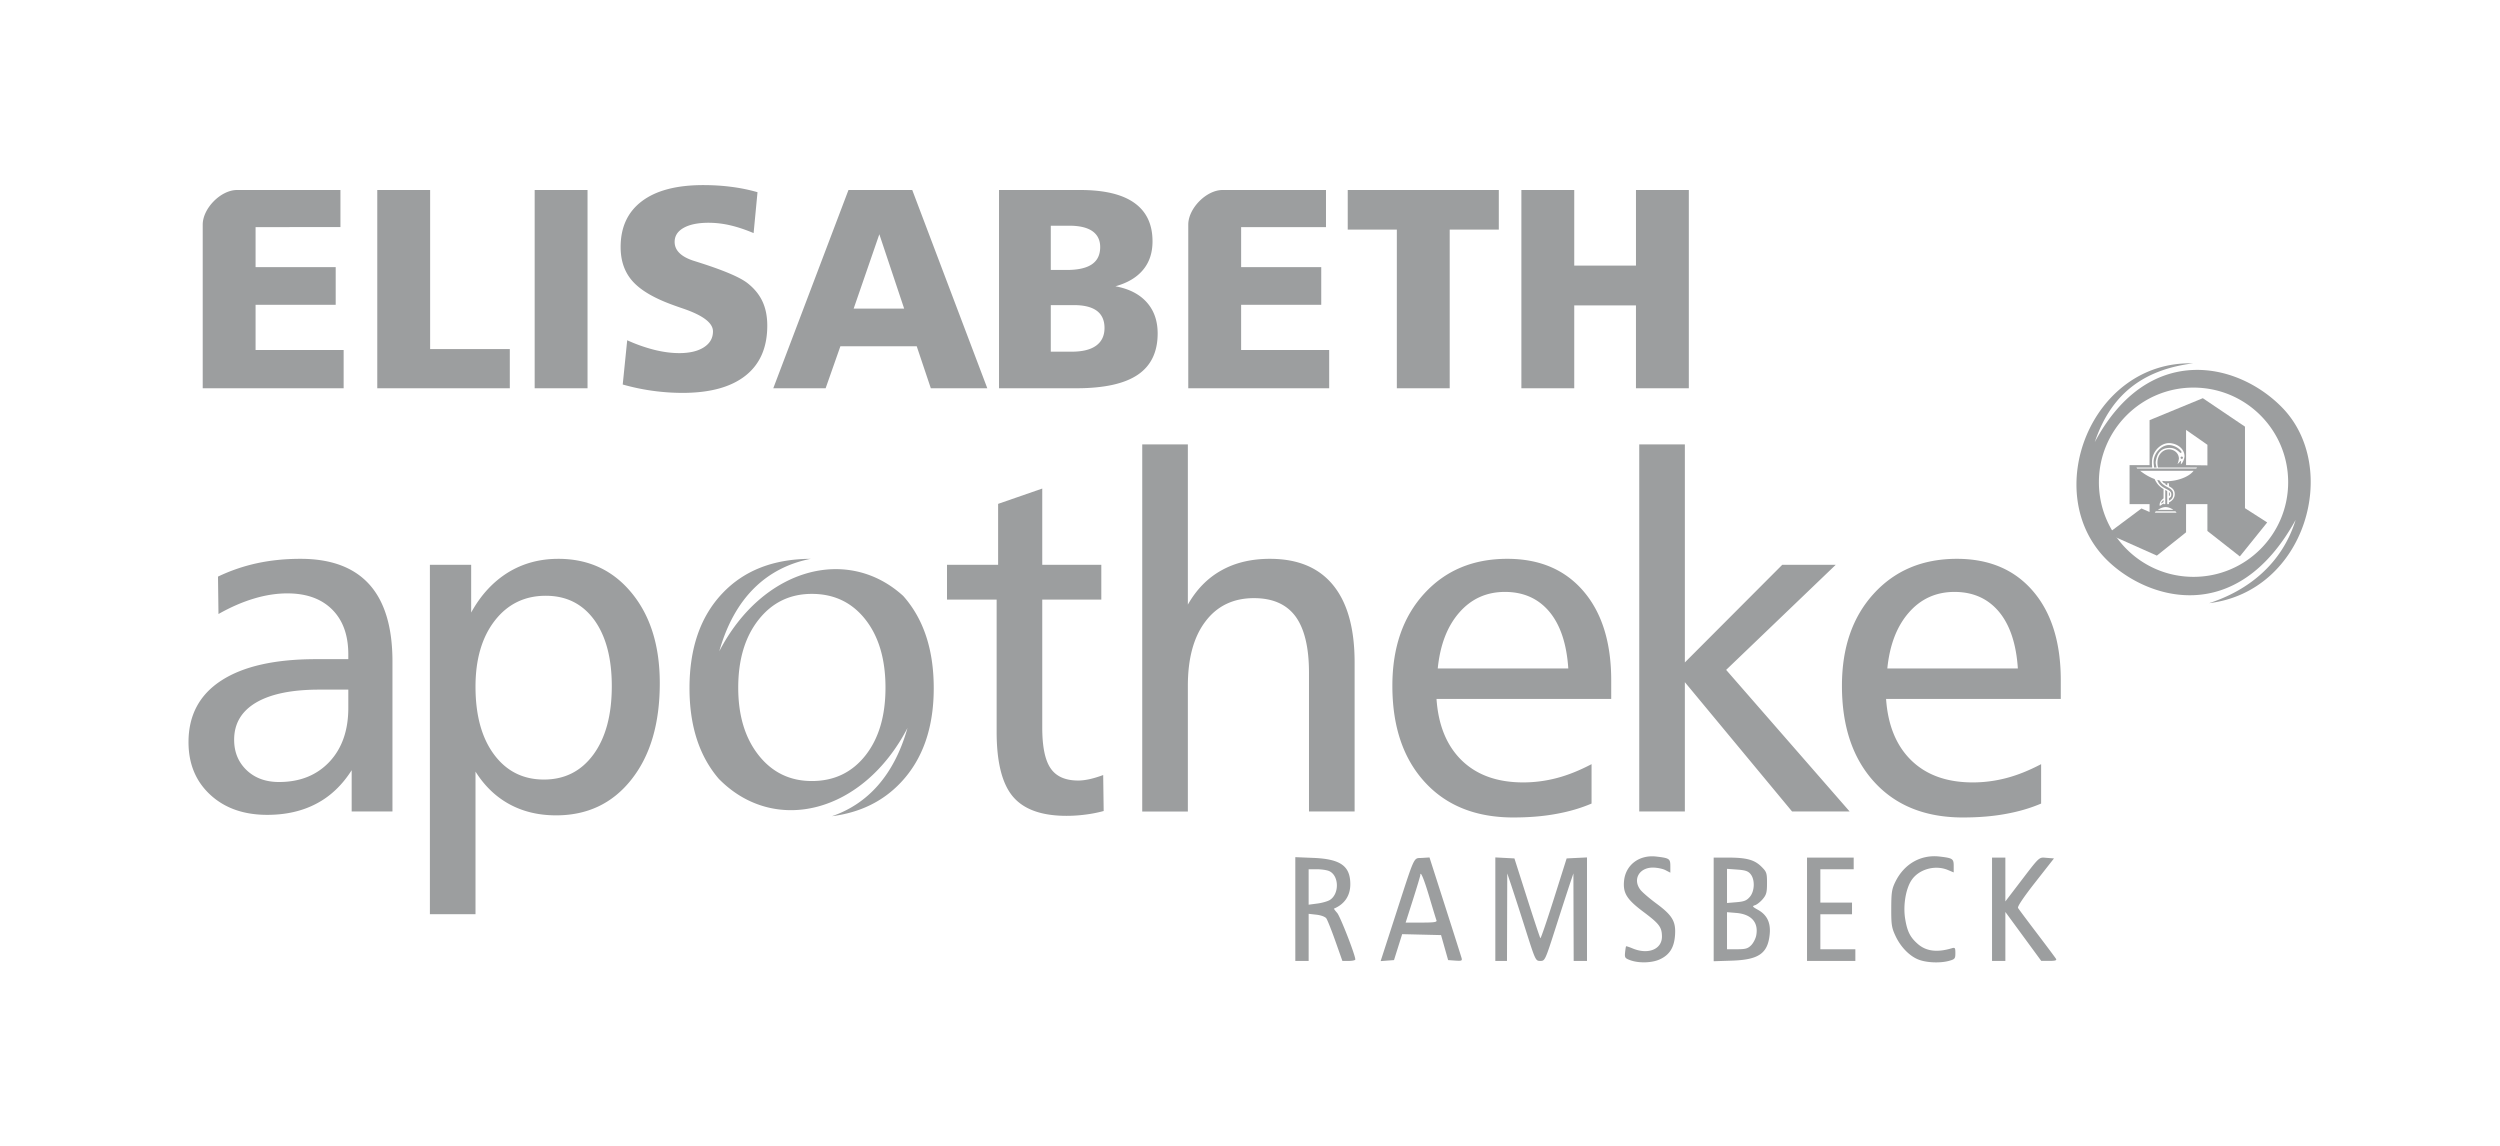<?xml version="1.0" encoding="UTF-8" standalone="no"?>
<svg
   width="480"
   height="220"
   version="1.1"
   id="svg17"
   sodipodi:docname="apotheke_elisabeth.svg"
   inkscape:version="1.2.2 (732a01da63, 2022-12-09)"
   xmlns:inkscape="http://www.inkscape.org/namespaces/inkscape"
   xmlns:sodipodi="http://sodipodi.sourceforge.net/DTD/sodipodi-0.dtd"
   xmlns="http://www.w3.org/2000/svg"
   xmlns:svg="http://www.w3.org/2000/svg">
  <sodipodi:namedview
     id="namedview19"
     pagecolor="#ffffff"
     bordercolor="#000000"
     borderopacity="0.25"
     inkscape:showpageshadow="2"
     inkscape:pageopacity="0.0"
     inkscape:pagecheckerboard="0"
     inkscape:deskcolor="#d1d1d1"
     showgrid="false"
     inkscape:zoom="2.7291667"
     inkscape:cx="240"
     inkscape:cy="110.10687"
     inkscape:window-width="2560"
     inkscape:window-height="1361"
     inkscape:window-x="-9"
     inkscape:window-y="-9"
     inkscape:window-maximized="1"
     inkscape:current-layer="svg17" />
  <defs
     id="defs5">
    <clipPath
       id="a"
       clipPathUnits="userSpaceOnUse">
      <path
         d="M-.202-.015h595.275v841.89H-.202Z"
         clip-rule="evenodd"
         id="path2" />
    </clipPath>
  </defs>
  <g
     clip-path="url(#a)"
     transform="matrix(1.333 0 0 -1.333 -59.95 776.156)"
     id="g15"
     style="fill:#9c9e9f;fill-opacity:1">
    <path
       d="M236.943 581.411h7.615v-10.893h8.89v10.893h7.614v-28.558h-7.615v11.937h-8.89v-11.937h-7.614zm-25.011 0h21.76v-5.708h-7.073v-22.85h-7.614v22.85h-7.073zm-50.227 0H173.4c3.458 0 6.058-.617 7.8-1.86 1.743-1.24 2.614-3.086 2.614-5.535 0-1.646-.453-3.019-1.366-4.108-.911-1.098-2.236-1.88-3.978-2.367 1.956-.357 3.457-1.126 4.507-2.3 1.05-1.172 1.577-2.667 1.577-4.492 0-2.674-.96-4.665-2.873-5.955-1.915-1.296-4.87-1.94-8.863-1.94h-11.113zm7.456-5.144v-6.373h2.313c1.604 0 2.812.273 3.607.815.796.543 1.194 1.366 1.194 2.484 0 1.002-.378 1.77-1.126 2.292-.747.52-1.858.782-3.312.782zm0-11.436v-6.708h2.991c1.557 0 2.738.287 3.54.87s1.207 1.434 1.207 2.546c0 1.096-.37 1.92-1.104 2.469-.74.549-1.838.823-3.3.823zm-29.141 16.58h9.186l10.811-28.558h-8.136l-2.03 6.05h-10.996l-2.127-6.05h-7.54zm4.445-6.373-3.697-10.708h7.272zm-17.547 6.057-.562-5.892c-1.166.494-2.284.87-3.354 1.119a13.92 13.92 0 0 1-3.115.37c-1.543 0-2.743-.248-3.608-.734-.865-.488-1.297-1.16-1.297-2.017 0-.604.22-1.132.666-1.578.439-.453 1.104-.823 1.982-1.118.295-.096.72-.226 1.269-.405 3.273-1.057 5.44-1.989 6.51-2.792 1.008-.775 1.742-1.667 2.21-2.661.473-1.002.706-2.168.706-3.513 0-3.148-1.044-5.55-3.135-7.202-2.092-1.654-5.118-2.484-9.083-2.484a31.62 31.62 0 0 0-8.602 1.207l.645 6.373a23.252 23.252 0 0 1 3.904-1.379c1.268-.314 2.462-.473 3.587-.473 1.503 0 2.688.281 3.56.843.871.563 1.303 1.325 1.303 2.292 0 1.194-1.392 2.27-4.177 3.238-.666.226-1.187.411-1.543.542-2.725.981-4.665 2.113-5.832 3.409-1.165 1.29-1.749 2.942-1.749 4.953 0 2.867 1.022 5.07 3.074 6.613 2.05 1.543 4.993 2.311 8.82 2.311 1.408 0 2.766-.082 4.062-.253a25.242 25.242 0 0 0 3.76-.769m-32.098.316h7.615v-28.558h-7.615zm-22.671 0h7.614V558.5H91.24v-5.647H72.15Zm-20.199 0h14.895v-5.344H54.622v-5.769h11.54v-5.426h-11.54v-6.51h12.684v-5.509H47.008v23.566c0 2.342 2.6 4.992 4.943 4.992m141.956 0H208.8v-5.344h-12.223v-5.769h11.539v-5.426h-11.54v-6.51h12.684v-5.509h-20.298v23.566c0 2.342 2.6 4.992 4.944 4.992m142.089-59.514c5.523 1.79 10.48 5.571 12.47 12.001-8.565-15.567-21.441-11.419-27.142-5.82-9.788 9.61-2.327 28.77 12.347 28.361-6.477-.83-11.626-3.857-14.142-11.347 7.632 14.297 20.392 11.712 26.963 5.013 8.467-8.632 3.46-26.524-10.496-28.208zm-2.239 31.052c7.527 0 13.63-6.102 13.63-13.629 0-7.527-6.103-13.63-13.63-13.63-7.527 0-13.63 6.103-13.63 13.63 0 7.527 6.103 13.63 13.63 13.63"
       style="fill:#9c9e9f;fill-opacity:1;fill-rule:evenodd;stroke:none"
       transform="translate(27.164 -26.515)"
       id="path7" />
    <path
       d="M332.062 543.017a.168.168 0 1 0 0-.336.168.168 0 0 0 0 .336zm-3.436-7.68h2.221c-.32.24-.72.402-1.112.402-.394 0-.848-.197-1.11-.402zm-.316-.214h2.844l.168-.193h-3.147zm1.904 2.199c.088.03.145.084.145.287.005.128-.053.216-.145.296zm-.775-.848a24.213 24.213 0 0 1-.279-.201c-.057-.04-.084.049-.048.11a1.5 1.5 0 0 0 .327.371zm0 .521c-.235-.192-.586-.481-.57-1.013 0 0 .04-.067.066-.053.17.092.343.227.504.348v-.112h.247v2.04c.029-.016.179-.095.28-.168v-1.872h.247v.238c.544.265.827.69.835 1.17.013.672-.388.937-.83 1.17v.425h-.247v-.296a2.988 2.988 0 0 0-.283.168v.128h-.172a1.09 1.09 0 0 0-.283.344c.22-.03.442-.048.667-.048 1.383 0 3.158.556 3.864 1.497h-7.689c.654-.513 1.352-.923 2.076-1.184.362-.803.857-1.194 1.288-1.44zm-.895 2.659c.486-1.423 1.979-1.215 2.014-2.045.022-.42-.194-.477-.344-.61v-.33c.247.092.6.33.614.896.03 1.086-1.29.878-1.957 2.01a3.62 3.62 0 0 0-.327.079zm-.106 1.78c-.08.295-.16.635-.119.88.252 1.524 1.025 1.917 1.939 1.948.715.027 1.117-.296 1.532-.663.164-.145.274.036.234.106-.287.508-1.108.954-1.775.968-1.082.026-2.252-1.131-2.243-2.447 0-.26.048-.528.074-.792zm-.625 0c-.05.326-.053.644-.037.955.097 1.537 1.4 2.633 2.566 2.562.923-.053 2.066-.672 2.115-1.829.018-.419-.256-1.01-.534-1.232 0 .173.08.477.009.495-.08.013-.292-.34-.482-.437.107.26.169.508.204.804-.049.839-.777 1.302-1.418 1.302-1.073.004-1.967-1.104-1.585-2.62h5.617l-.123-.142h-8.513l-.088.141h2.27zm4.87.35v5.072l3.073-2.146v-2.965zm-5.258 6.477 7.67 3.162 6.073-4.099V535.58l3.2-2.053-3.94-4.894-4.672 3.667v3.865h-3.074v-4.059l-4.206-3.356-7.084 3.16 4.865 3.63 1.168-.508v1.133h-2.88v5.62h2.88z"
       style="fill:#9c9e9f;fill-opacity:1;fill-rule:evenodd;stroke:none"
       transform="translate(27.164 -26.515)"
       id="path9" />
    <path
       d="M279.801 443.954c-.766.277-.833.376-.757 1.123.046.45.11.847.143.881.033.035.452-.1.93-.3 2.258-.943 4.255-.13 4.237 1.727-.012 1.333-.387 1.83-2.665 3.534-2.392 1.79-2.963 2.701-2.794 4.463.222 2.305 2.195 3.794 4.646 3.506 1.89-.222 2.022-.313 2.022-1.38v-.942l-.708.367c-.39.201-1.205.366-1.812.366-1.983 0-2.942-1.736-1.777-3.217.277-.352 1.288-1.22 2.246-1.93 2.337-1.728 2.855-2.588 2.73-4.539-.116-1.821-.785-2.892-2.216-3.541-1.13-.513-2.986-.565-4.225-.118zm41.619.051c-1.329.471-2.654 1.802-3.42 3.435-.558 1.192-.625 1.622-.618 3.977.007 2.296.084 2.796.589 3.829 1.265 2.586 3.674 3.96 6.384 3.642 1.883-.221 2.022-.315 2.022-1.362v-.923l-.833.348c-1.86.778-4.208.11-5.26-1.494-.821-1.252-1.207-3.62-.9-5.522.292-1.819.717-2.67 1.814-3.632 1.2-1.053 2.775-1.258 4.879-.632.489.145.54.08.54-.697 0-.786-.075-.878-.9-1.107-1.24-.344-3.106-.284-4.297.138zm-89.875 7.323v7.473l2.602-.107c3.913-.161 5.32-1.166 5.32-3.796 0-1.638-.82-2.865-2.35-3.51-.037-.016.167-.293.454-.616.442-.496 2.617-6.07 2.617-6.707 0-.116-.419-.21-.93-.21h-.932l-1.015 2.87c-.559 1.579-1.146 3.048-1.305 3.265-.166.227-.768.45-1.414.522l-1.126.127v-6.784h-1.92zm4.992 1.316c1.38.898 1.312 3.501-.108 4.148-.322.147-1.12.267-1.774.267h-1.19v-5.104l1.261.166c.693.09 1.508.326 1.811.523zm9.343-2.5c2.986 9.215 2.64 8.462 3.917 8.546l1.075.07 2.253-7.032c1.24-3.868 2.307-7.23 2.373-7.469.104-.379-.014-.425-.911-.36l-1.031.076-.51 1.8-.508 1.8-2.802.068-2.8.068-.589-1.868-.587-1.869-.963-.072-.962-.073zm5.999-.443c-.069.179-.523 1.664-1.009 3.301-.781 2.63-1.31 3.911-1.323 3.205-.002-.126-.478-1.714-1.057-3.53l-1.053-3.3h2.283c1.82 0 2.258.065 2.159.324zm8.476 1.608v7.454l1.375-.072 1.375-.072 1.814-5.69c.997-3.129 1.864-5.74 1.927-5.802.062-.062.938 2.498 1.947 5.69l1.834 5.802 1.466.072 1.466.071v-14.907h-1.92l-.02 6.302-.018 6.302-.448-1.32a660.877 660.877 0 0 1-2.044-6.303c-1.583-4.945-1.6-4.981-2.28-4.981-.678 0-.698.043-2.152 4.621a543.778 543.778 0 0 1-2.036 6.302l-.568 1.68-.019-6.301-.019-6.302h-1.68zm31.45-.033v7.464l2.101-.002c2.641-.002 3.788-.318 4.79-1.32.734-.734.792-.907.792-2.358 0-1.327-.093-1.677-.61-2.292-.337-.4-.837-.797-1.112-.884-.448-.143-.404-.212.431-.677 1.283-.714 1.833-1.845 1.682-3.462-.262-2.815-1.566-3.729-5.493-3.852l-2.58-.082v7.464zm5.397-5.168c.315.316.646.958.734 1.428.35 1.871-.7 3.05-2.88 3.23l-1.33.11v-5.34h1.451c1.21 0 1.547.094 2.025.573zm-.194 6.966c.709.825.767 2.475.115 3.28-.353.435-.75.571-1.92.656l-1.477.107v-4.92l1.361.114c1.104.091 1.467.236 1.92.763zm8.242-1.777v7.443H311.972v-1.681h-4.802v-4.802h4.561v-1.68h-4.56v-5.041h5.041v-1.681h-6.962zm26.649 0v7.443h1.92v-6.316l1.816 2.378c3.243 4.244 2.97 3.987 4.146 3.897l1.04-.08-2.678-3.416c-1.709-2.18-2.613-3.526-2.498-3.72.1-.169 1.33-1.818 2.736-3.667 1.406-1.849 2.635-3.496 2.732-3.661.132-.224-.118-.299-.977-.294l-1.155.006-2.58 3.52-2.582 3.521v-7.053h-1.92v7.442z"
       style="fill:#9c9e9f;stroke-width:0.24;fill-opacity:1"
       id="path11" />
    <path
       d="M63.803 509.447c-3.964 0-6.996-.625-9.108-1.864-2.11-1.25-3.16-3.032-3.16-5.356 0-1.781.6-3.232 1.792-4.377 1.203-1.144 2.76-1.71 4.672-1.71 3.008 0 5.426.968 7.255 2.902 1.816 1.935 2.725 4.53 2.725 7.774v2.631zm10.535 4.046v-21.6h-5.875v5.946c-1.38-2.171-3.091-3.787-5.12-4.837-2.018-1.062-4.377-1.592-7.043-1.592-3.386 0-6.122.966-8.21 2.901-2.09 1.935-3.127 4.46-3.127 7.574 0 3.87 1.58 6.83 4.73 8.872 3.162 2.052 7.716 3.078 13.662 3.078h4.624v.696c0 2.761-.779 4.92-2.336 6.465s-3.704 2.312-6.44 2.312c-1.546 0-3.15-.247-4.803-.743-1.663-.496-3.373-1.239-5.12-2.23l-.07 5.392a25.551 25.551 0 0 0 5.604 1.922c1.957.425 4.045.638 6.287.638 4.4 0 7.704-1.239 9.922-3.705 2.206-2.465 3.315-6.158 3.315-11.09zM86.3 497.638V477.1h-6.57v50.325h5.945v-6.877c1.38 2.513 3.15 4.424 5.285 5.756 2.147 1.322 4.565 1.983 7.266 1.983 4.354 0 7.88-1.64 10.57-4.92 2.702-3.29 4.047-7.62 4.047-12.988 0-5.804-1.356-10.43-4.082-13.874-2.713-3.444-6.335-5.166-10.853-5.166-2.512 0-4.742.53-6.7 1.592-1.96 1.062-3.598 2.63-4.908 4.707zm19.63 12.304c0 4.047-.85 7.232-2.536 9.556-1.7 2.312-4.023 3.468-6.972 3.468-3.032 0-5.486-1.192-7.338-3.574-1.852-2.383-2.784-5.557-2.784-9.52 0-4.13.896-7.385 2.678-9.78 1.781-2.395 4.176-3.598 7.173-3.598 2.996 0 5.367 1.203 7.136 3.61 1.758 2.406 2.643 5.686 2.643 9.838zm28.817 13.295c-3.15 0-5.71-1.238-7.668-3.715-1.958-2.478-2.937-5.746-2.937-9.792 0-4.011.979-7.255 2.937-9.732 1.959-2.478 4.519-3.717 7.668-3.717 3.197 0 5.769 1.228 7.704 3.669 1.934 2.442 2.901 5.699 2.901 9.78 0 4.094-.967 7.373-2.901 9.827-1.935 2.454-4.507 3.68-7.704 3.68zm13.155-.293c2.936-3.303 4.4-7.727 4.4-13.284 0-5.71-1.582-10.252-4.755-13.603-2.561-2.713-5.866-4.327-9.907-4.842 5.15 1.765 8.955 5.9 10.881 12.704-6.394-12.306-19.13-15.443-27.11-7.387v-.01c-2.864 3.29-4.288 7.67-4.288 13.138 0 5.756 1.568 10.298 4.719 13.636 3.117 3.306 7.365 4.969 12.732 4.99-6.311-1.252-10.962-5.543-13.163-13.318 6.23 11.994 18.485 15.274 26.49 7.976zm20.03 15.464v-10.983h8.506v-5.013h-8.506v-18.427c0-2.76.401-4.719 1.215-5.887.802-1.168 2.124-1.746 3.964-1.746.46 0 .99.06 1.593.189.601.13 1.273.33 2.005.602l.07-5.179a18.605 18.605 0 0 0-2.642-.519 20.586 20.586 0 0 0-2.713-.177c-3.598 0-6.17.932-7.727 2.784-1.557 1.852-2.336 4.955-2.336 9.32v19.04h-7.149v5.013h7.362v8.777zm14.402 6.359h6.57v-23.075c1.24 2.183 2.855 3.834 4.837 4.931 1.981 1.11 4.306 1.664 6.983 1.664 4.011 0 7.043-1.263 9.108-3.799 2.065-2.537 3.091-6.24 3.091-11.125v-21.47h-6.571v19.984c0 3.634-.649 6.335-1.935 8.104-1.298 1.758-3.291 2.643-5.993 2.643-2.949 0-5.285-1.109-6.972-3.339-1.699-2.218-2.547-5.32-2.547-9.284v-18.108h-6.572zm67.549-33.976v-2.689H224.72c.26-3.798 1.474-6.748 3.645-8.86 2.182-2.112 5.132-3.16 8.836-3.16 1.64 0 3.256.211 4.872.636 1.616.425 3.268 1.097 4.979 1.994v-5.675c-1.57-.672-3.28-1.168-5.132-1.498-1.853-.342-3.905-.507-6.135-.507-5.391 0-9.65 1.699-12.752 5.096-3.115 3.398-4.671 8.022-4.671 13.873 0 5.486 1.522 9.91 4.576 13.26 3.056 3.35 7.043 5.026 11.974 5.026 4.66 0 8.317-1.558 10.983-4.672 2.655-3.102 3.988-7.384 3.988-12.824zm-6.182 1.7c-.236 3.55-1.144 6.275-2.725 8.175-1.593 1.9-3.728 2.854-6.406 2.854-2.642 0-4.837-.99-6.559-2.96-1.734-1.97-2.772-4.66-3.114-8.07zm10.22 32.276h6.57v-31.404l14.027 14.062h7.703l-15.784-15.135 17.79-20.397h-8.293L260.49 510.52v-18.627h-6.57zm60.716-33.976v-2.689h-25.163c.26-3.798 1.475-6.748 3.646-8.86 2.182-2.112 5.13-3.16 8.836-3.16 1.64 0 3.255.211 4.871.636 1.616.425 3.268 1.097 4.978 1.994v-5.675c-1.568-.672-3.279-1.168-5.13-1.498-1.853-.342-3.906-.507-6.135-.507-5.392 0-9.65 1.699-12.753 5.096-3.115 3.398-4.671 8.022-4.671 13.873 0 5.486 1.521 9.91 4.577 13.26 3.055 3.35 7.042 5.026 11.974 5.026 4.66 0 8.317-1.558 10.983-4.672 2.654-3.102 3.987-7.384 3.987-12.824zm-6.182 1.7c-.236 3.55-1.144 6.275-2.725 8.175-1.593 1.9-3.728 2.854-6.405 2.854-2.643 0-4.837-.99-6.56-2.96-1.734-1.97-2.772-4.66-3.114-8.07z"
       style="fill:#9c9e9f;fill-opacity:1;fill-rule:evenodd;stroke:none"
       transform="translate(27.164 -26.515)"
       id="path13" />
  </g>
</svg>
